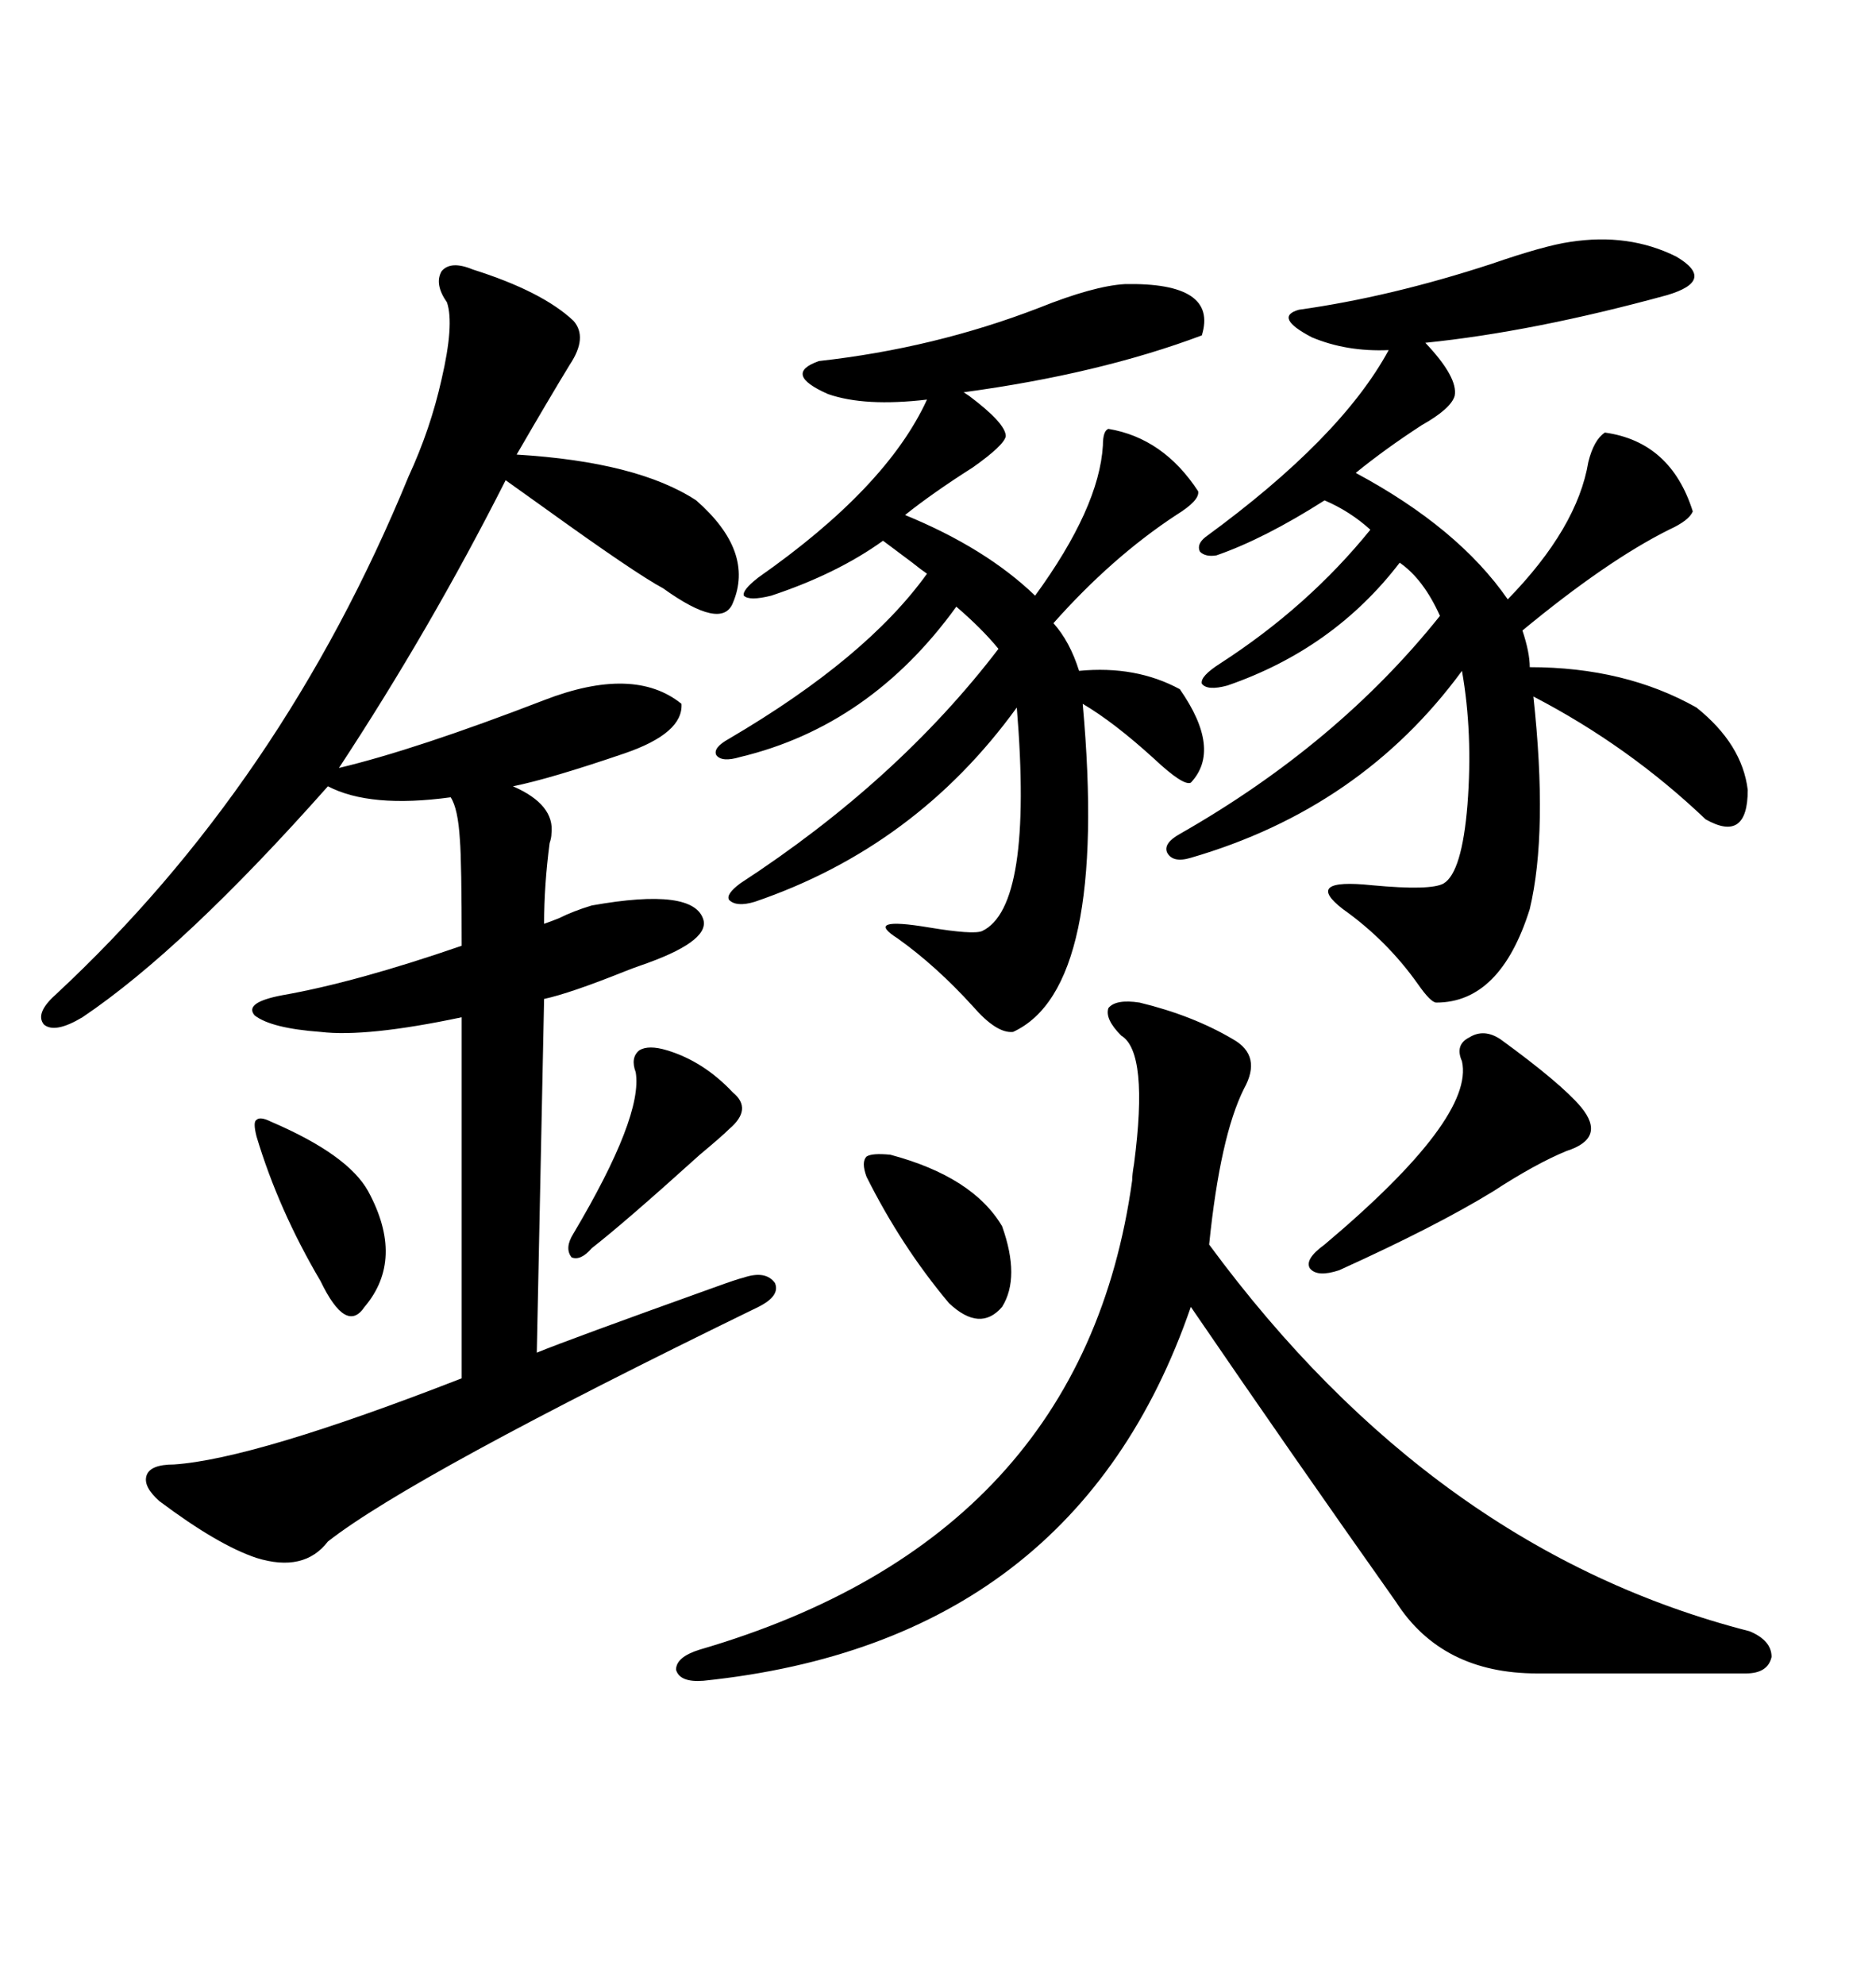 <svg xmlns="http://www.w3.org/2000/svg" xmlns:xlink="http://www.w3.org/1999/xlink" width="300" height="317.285"><path d="M75.59 43.07L75.59 43.07Q86.72 46.58 91.70 51.27L91.70 51.27Q94.04 53.91 91.11 58.30L91.11 58.30Q87.89 63.57 82.62 72.66L82.62 72.66Q101.95 73.83 111.33 79.98L111.33 79.98Q120.70 88.18 117.19 96.39L117.19 96.39Q115.43 100.78 106.05 94.04L106.05 94.04Q101.66 91.70 87.01 81.15L87.01 81.15Q82.91 78.22 80.86 76.76L80.86 76.76Q68.85 100.49 54.20 122.75L54.20 122.75Q66.50 119.82 87.01 111.91L87.01 111.91Q101.37 106.35 108.98 112.50L108.98 112.50Q109.28 117.19 99.90 120.41L99.90 120.41Q87.89 124.51 82.03 125.68L82.03 125.68Q88.77 128.61 88.18 133.30L88.18 133.30Q88.18 133.89 87.89 134.77L87.89 134.77Q87.01 141.50 87.01 147.66L87.01 147.66Q87.89 147.36 89.36 146.78L89.36 146.78Q91.70 145.61 94.63 144.73L94.63 144.73Q111.04 141.80 112.50 147.07L112.50 147.07Q113.38 150.59 102.25 154.39L102.25 154.39Q101.37 154.69 99.90 155.27L99.90 155.27Q91.11 158.79 87.01 159.67L87.01 159.67L85.84 216.21Q90.82 214.16 114.55 205.66L114.55 205.66Q117.77 204.49 118.95 204.20L118.95 204.20Q122.46 203.03 123.93 205.08L123.93 205.08Q124.80 207.13 121.29 208.89L121.29 208.89Q65.92 235.84 52.44 246.39L52.44 246.39Q48.63 251.37 41.02 249.02L41.02 249.02Q34.86 246.97 25.49 239.94L25.49 239.94Q22.85 237.60 23.44 235.84L23.44 235.84Q24.02 234.08 27.83 234.08L27.83 234.08Q40.72 233.20 73.83 220.31L73.83 220.31L73.83 162.60Q58.59 165.82 51.27 164.94L51.27 164.94Q43.36 164.36 40.72 162.30L40.72 162.30Q38.96 160.25 45.12 159.08L45.12 159.08Q56.84 157.03 73.83 151.17L73.83 151.17Q73.83 137.70 73.54 134.18L73.54 134.18Q73.24 129.20 72.07 127.44L72.07 127.44Q59.18 129.20 52.44 125.68L52.44 125.68Q29.30 151.76 13.18 162.60L13.18 162.60Q8.79 165.23 7.03 163.77L7.03 163.77Q5.57 162.01 8.79 159.08L8.79 159.08Q45.12 125.39 65.33 76.17L65.33 76.17Q68.85 68.55 70.61 60.64L70.61 60.64Q72.66 51.86 71.48 48.34L71.48 48.34Q69.43 45.41 70.61 43.36L70.61 43.36Q72.07 41.60 75.59 43.07ZM251.07 38.67L251.07 38.67Q260.45 37.21 268.07 41.02L268.07 41.02Q274.51 44.82 266.60 47.17L266.60 47.17Q245.21 53.03 227.93 54.79L227.93 54.79Q233.20 60.35 232.62 63.28L232.62 63.28Q232.03 65.33 227.34 67.97L227.34 67.97Q221.48 71.78 216.80 75.59L216.80 75.59Q233.20 84.38 241.11 95.80L241.11 95.80Q252.25 84.38 254.00 73.83L254.00 73.83Q254.88 70.31 256.64 69.14L256.64 69.14Q267.19 70.61 270.70 81.74L270.70 81.74Q270.12 83.20 266.89 84.67L266.89 84.67Q256.93 89.65 243.46 100.78L243.46 100.78Q244.63 104.30 244.63 106.64L244.63 106.64Q259.86 106.64 271.29 113.09L271.29 113.09Q278.61 118.95 279.49 126.27L279.49 126.27Q279.49 134.77 272.75 130.96L272.75 130.96Q260.45 119.24 245.21 111.33L245.21 111.33Q247.56 133.01 244.63 145.31L244.63 145.31Q239.94 160.25 229.69 160.25L229.69 160.25Q228.81 160.25 226.76 157.32L226.76 157.32Q221.78 150.29 214.75 145.31L214.75 145.31Q208.30 140.33 219.43 141.50L219.43 141.50Q228.81 142.38 230.86 141.21L230.86 141.21Q233.79 139.45 234.67 128.61L234.67 128.61Q235.55 117.19 233.79 107.23L233.79 107.23Q217.68 129.20 190.43 137.11L190.43 137.11Q187.50 137.99 186.62 136.23L186.62 136.23Q186.04 134.77 188.67 133.30L188.67 133.30Q213.87 118.95 230.27 98.44L230.27 98.44Q227.64 92.58 223.83 89.94L223.83 89.94Q213.28 103.71 196.29 109.57L196.29 109.57Q193.07 110.45 192.19 109.28L192.19 109.28Q191.89 108.11 195.12 106.05L195.12 106.05Q209.18 96.97 219.14 84.67L219.14 84.67Q215.92 81.74 211.82 79.98L211.82 79.98Q202.15 86.13 194.53 88.77L194.53 88.77Q192.77 89.06 191.89 88.18L191.89 88.18Q191.31 87.01 192.77 85.84L192.77 85.84Q214.45 70.02 222.07 55.96L222.07 55.96Q215.33 56.25 209.77 53.91L209.77 53.91Q203.61 50.68 207.71 49.51L207.71 49.51Q222.36 47.46 238.48 42.19L238.48 42.19Q246.97 39.26 251.07 38.67ZM182.23 160.25L182.23 160.25Q190.72 162.30 197.17 166.11L197.17 166.11Q201.86 168.75 198.93 174.02L198.93 174.02Q195.12 181.64 193.36 198.93L193.36 198.93Q229.39 247.85 279.79 260.74L279.79 260.74Q283.30 262.21 283.30 264.84L283.30 264.84Q282.71 267.48 279.20 267.48L279.20 267.48L245.80 267.48Q230.57 267.48 223.24 256.05L223.24 256.05Q206.25 232.03 190.43 208.89L190.43 208.89Q171.97 262.50 112.50 268.65L112.50 268.65Q108.69 268.95 108.11 266.89L108.11 266.89Q108.11 264.84 111.91 263.67L111.91 263.67Q173.14 245.80 181.05 188.67L181.05 188.67Q181.05 187.79 181.35 186.04L181.35 186.04Q183.69 168.16 179.30 165.53L179.30 165.53Q176.66 162.89 177.25 161.13L177.25 161.13Q178.42 159.67 182.23 160.25ZM179.88 45.41L179.88 45.41Q194.82 45.12 192.19 53.61L192.19 53.61Q175.78 59.77 154.10 62.70L154.10 62.70Q154.10 62.70 154.98 63.28L154.98 63.28Q160.84 67.68 160.84 69.73L160.84 69.73Q160.55 71.19 155.57 74.71L155.57 74.71Q149.12 78.81 144.73 82.32L144.73 82.32Q157.62 87.60 165.53 95.21L165.53 95.21Q175.78 81.15 176.37 71.19L176.37 71.19Q176.37 68.85 177.25 68.55L177.25 68.55Q186.04 70.02 191.60 78.52L191.60 78.52Q191.89 79.98 188.09 82.32L188.09 82.32Q177.83 89.06 168.46 99.61L168.46 99.61Q171.09 102.54 172.56 107.23L172.56 107.23Q181.64 106.35 188.67 110.16L188.67 110.16Q195.41 119.82 190.43 125.10L190.43 125.10Q189.26 125.68 184.57 121.29L184.57 121.29Q178.13 115.43 173.14 112.50L173.14 112.50Q177.25 157.91 162.01 164.94L162.01 164.94Q159.38 165.23 155.57 160.84L155.57 160.84Q149.71 154.39 143.55 150L143.55 150Q137.99 146.48 148.54 148.24L148.54 148.24Q155.57 149.41 157.03 148.83L157.03 148.83Q165.23 145.02 162.60 113.09L162.60 113.09Q146.48 135.35 120.70 144.14L120.70 144.14Q117.77 145.02 116.60 143.85L116.60 143.85Q116.02 142.97 118.36 141.21L118.36 141.21Q143.55 124.80 159.67 103.71L159.67 103.71Q157.03 100.49 152.93 96.97L152.93 96.97Q139.16 116.02 118.36 121.00L118.36 121.00Q115.43 121.88 114.55 120.70L114.55 120.70Q113.96 119.53 116.60 118.07L116.60 118.07Q138.57 105.18 148.24 91.70L148.24 91.70Q147.36 91.11 145.90 89.94L145.90 89.94Q142.38 87.30 141.21 86.43L141.21 86.43Q133.89 91.70 123.34 95.21L123.34 95.21Q119.82 96.09 118.95 95.21L118.95 95.21Q118.65 94.34 121.29 92.29L121.29 92.29Q141.80 77.93 148.24 63.87L148.24 63.87Q138.28 65.04 132.42 62.99L132.42 62.99Q125.10 59.77 130.96 57.71L130.96 57.71Q149.41 55.66 166.11 49.22L166.11 49.22Q174.90 45.70 179.88 45.41ZM239.94 166.11L239.94 166.11Q249.61 173.14 252.83 176.95L252.83 176.95Q256.93 181.93 250.49 183.98L250.49 183.98Q245.51 186.04 238.77 190.43L238.77 190.43Q229.69 196.00 214.16 203.03L214.16 203.03Q210.64 204.20 209.47 202.73L209.47 202.73Q208.59 201.27 211.82 198.93L211.82 198.93Q235.84 178.71 233.79 169.63L233.79 169.63Q232.62 166.99 234.96 165.82L234.96 165.82Q237.30 164.36 239.94 166.11ZM106.64 167.87L106.64 167.87Q112.50 169.63 117.19 174.61L117.19 174.61Q120.41 177.25 116.60 180.47L116.60 180.47Q115.43 181.64 111.91 184.57L111.91 184.57Q99.90 195.41 94.63 199.51L94.63 199.51Q92.87 201.56 91.41 200.98L91.41 200.98Q90.23 199.51 91.70 197.17L91.70 197.17Q102.83 178.42 101.66 171.39L101.66 171.39Q100.78 169.04 102.25 167.87L102.25 167.87Q103.71 166.99 106.64 167.87ZM43.36 179.30L43.36 179.30Q55.66 184.57 58.89 190.43L58.89 190.43Q64.75 201.27 58.30 208.89L58.30 208.89Q55.37 213.28 51.27 204.79L51.27 204.79Q44.53 193.36 41.02 181.64L41.02 181.64Q40.43 179.30 41.02 179.00L41.02 179.00Q41.60 178.42 43.36 179.30ZM142.38 184.57L142.38 184.57Q155.57 188.09 160.25 196.00L160.25 196.00Q163.18 204.20 160.25 208.89L160.25 208.89Q156.74 212.99 151.76 208.30L151.76 208.30Q144.14 199.22 138.57 188.09L138.57 188.09Q137.70 185.74 138.57 184.86L138.57 184.86Q139.45 184.28 142.38 184.57Z"/></svg>
